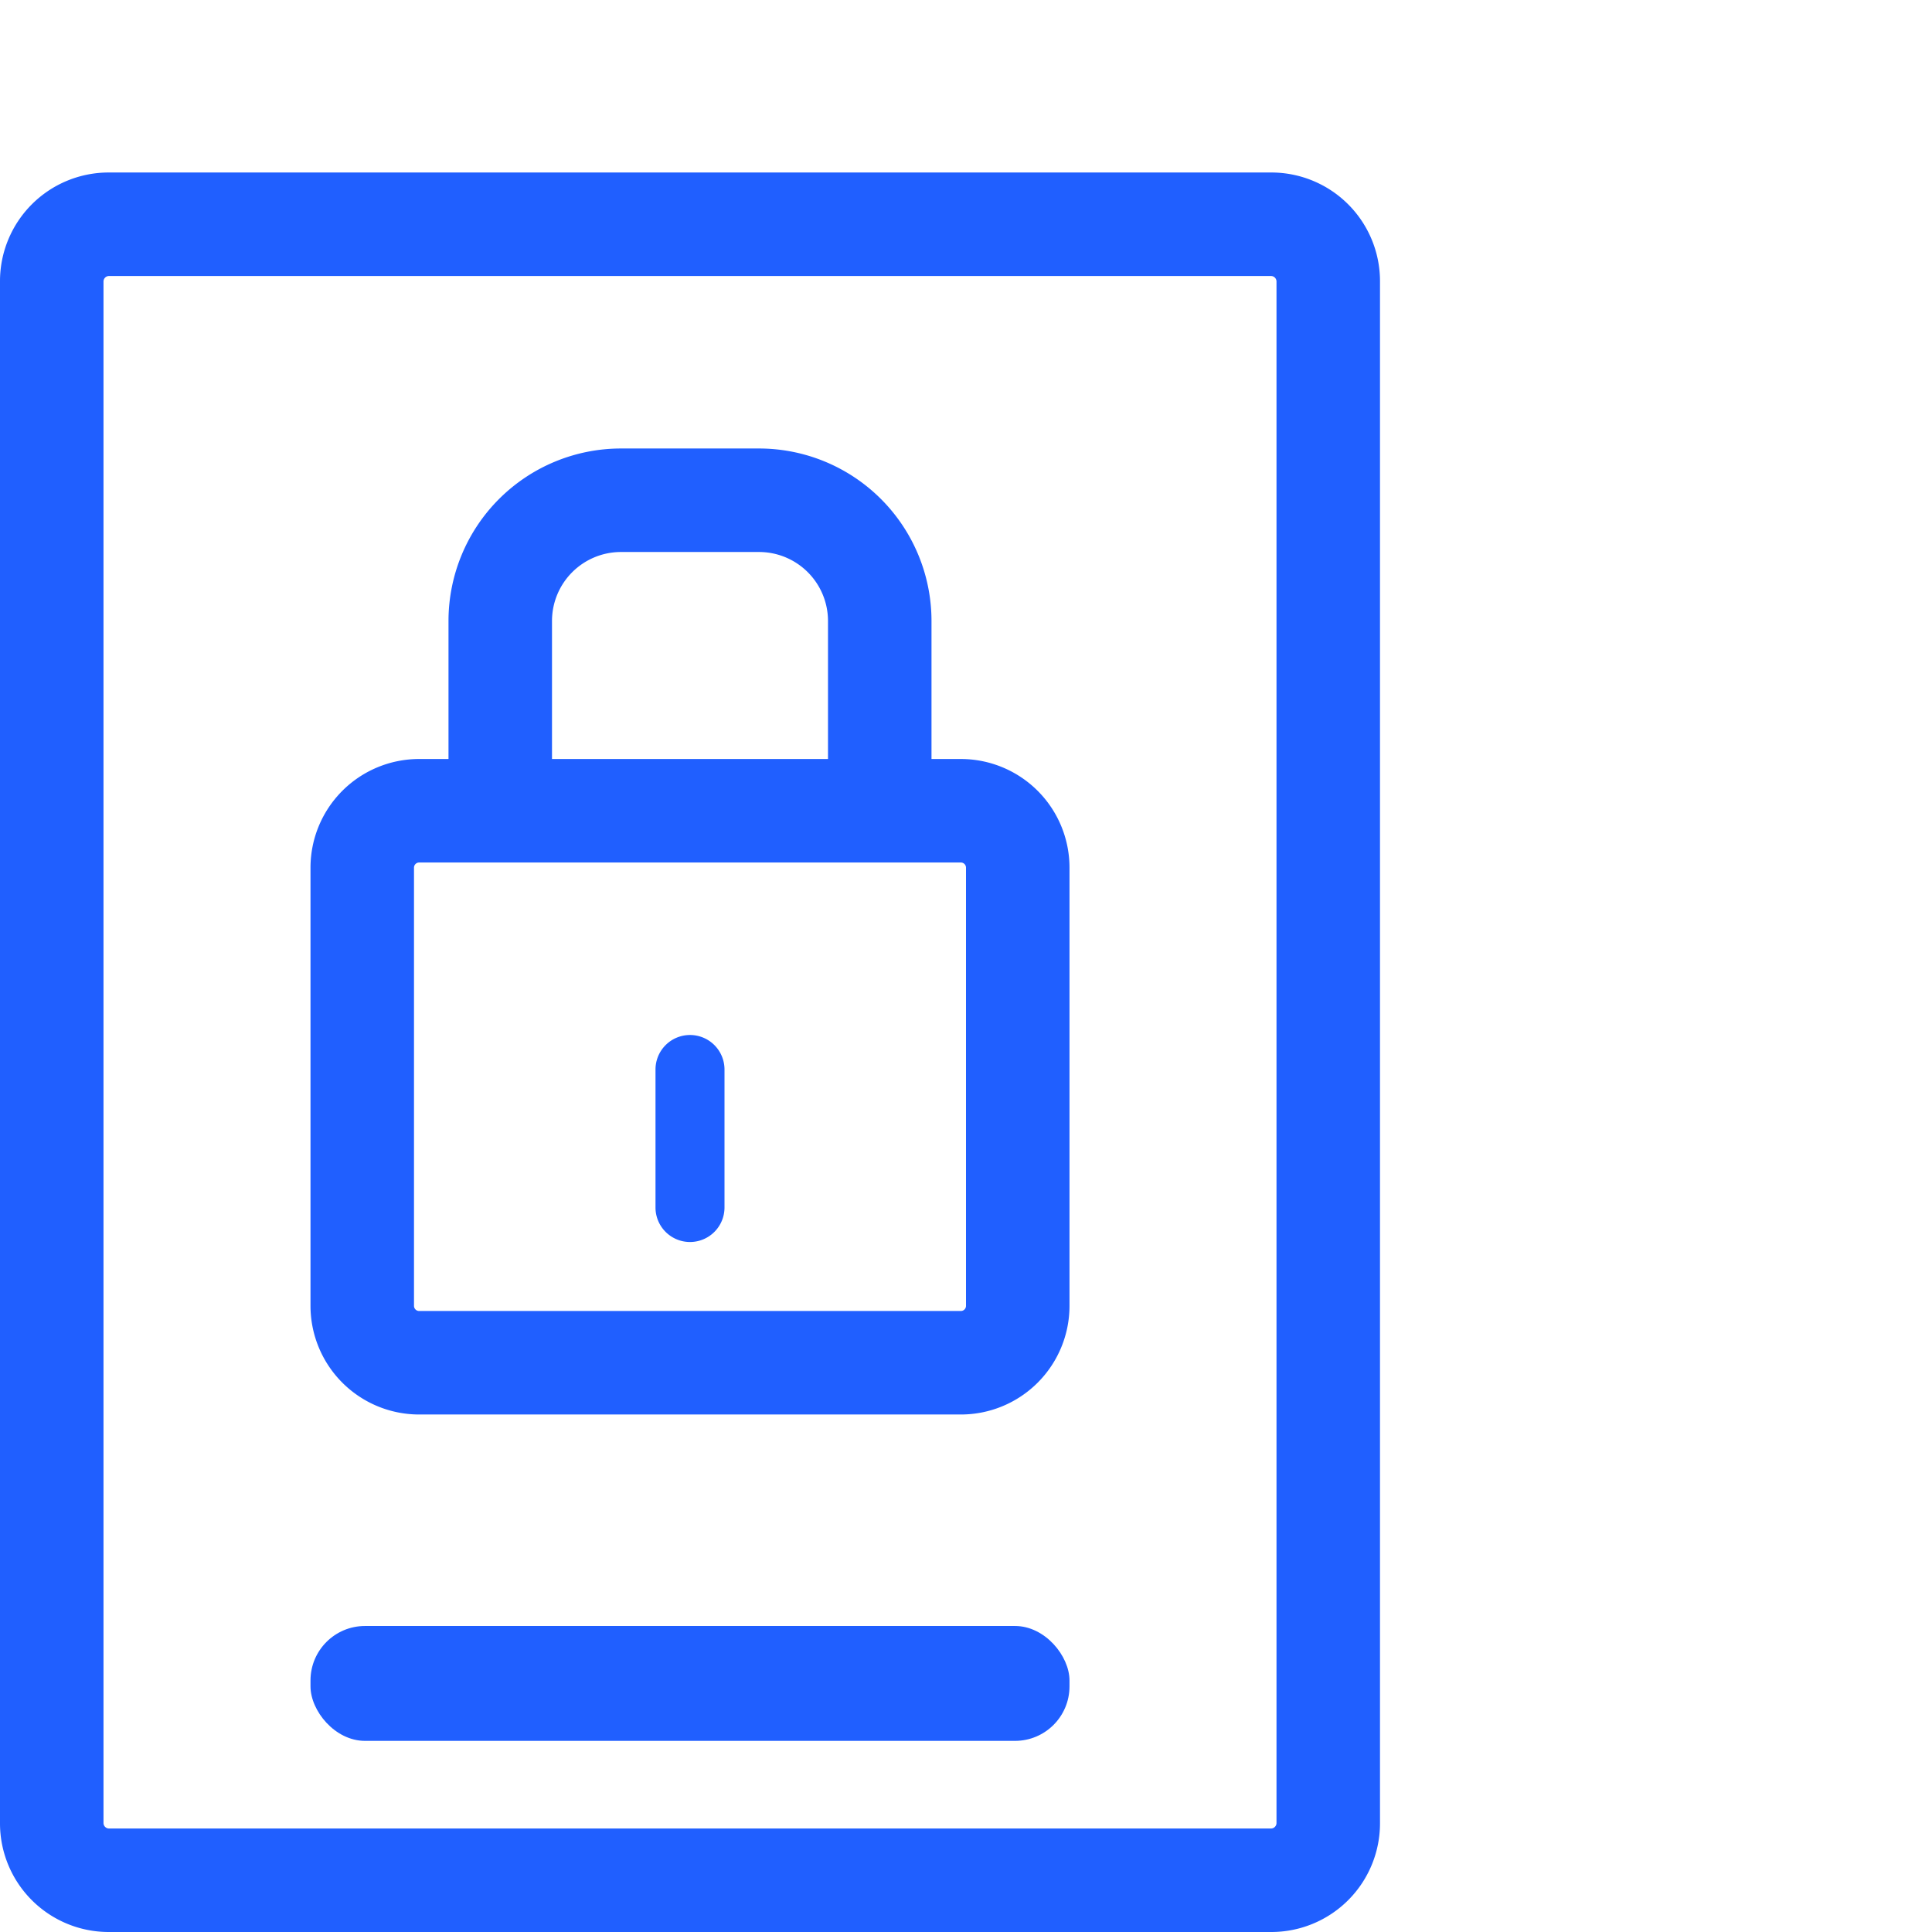 <svg id="Layer_1" data-name="Layer 1" xmlns="http://www.w3.org/2000/svg" viewBox="0 0 56 56"><defs><style>.cls-1{fill:#205fff;}</style></defs><path class="cls-1" d="M36.84,5H3.16A3.15,3.15,0,0,0,0,8.16V52.84A3.15,3.15,0,0,0,3.16,56H36.84A3.15,3.15,0,0,0,40,52.84V8.16A3.15,3.15,0,0,0,36.84,5ZM37,52.84a.16.16,0,0,1-.16.16H3.16A.16.16,0,0,1,3,52.84V8.16A.16.16,0,0,1,3.16,8H36.84a.16.16,0,0,1,.16.16Z"/><rect class="cls-1" x="9" y="47.13" width="22" height="3.33" rx="1.58"/><path class="cls-1" d="M27.85,22H27V18A5,5,0,0,0,22,13H18A5,5,0,0,0,13,18v4h-.87A3.15,3.15,0,0,0,9,25.15v12.7A3.15,3.15,0,0,0,12.15,41h15.7A3.15,3.15,0,0,0,31,37.85V25.15A3.15,3.15,0,0,0,27.85,22ZM16,18A2,2,0,0,1,18,16H22A2,2,0,0,1,24,18v4H16ZM28,37.85a.15.15,0,0,1-.15.15H12.15a.15.15,0,0,1-.15-.15V25.15a.15.15,0,0,1,.15-.15h15.7a.15.15,0,0,1,.15.15Z"/><path class="cls-1" d="M20,30a1,1,0,0,0-1,1v4a1,1,0,0,0,2,0V31A1,1,0,0,0,20,30Z"/></svg>